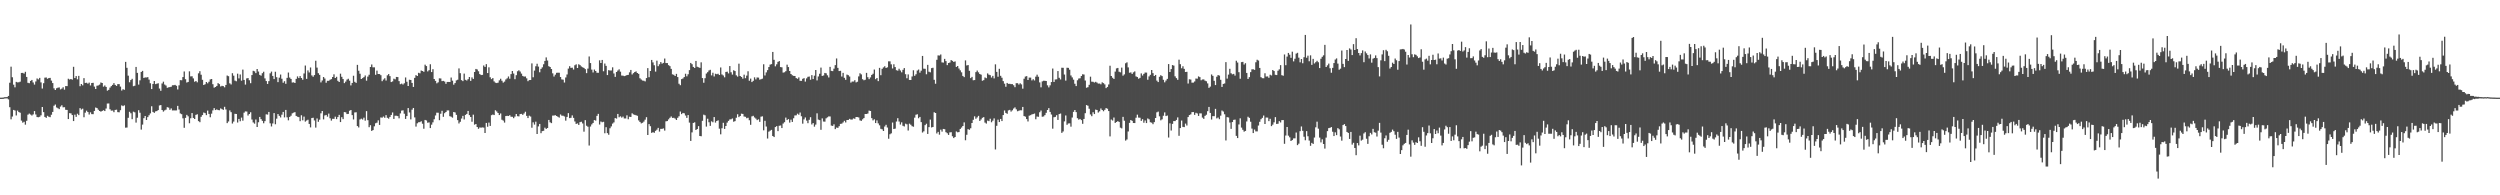 <?xml version="1.0" encoding="UTF-8"?>
<svg xmlns="http://www.w3.org/2000/svg" width="1920" height="150">
  <path d="M0 74.997h1v1.000H0zM1 74.987h1v1.000H1zM2 74.921h1v1.000H2zM3 74.665h1v1.000H3zM4 74.575h1v1.000H4zM5 74.561h1v1.000H5zM6 73.671h1v2.688H6zM7 63.529h1v18.776H7zM8 51.192h1v40.442H8zM9 59.338h1v30.155H9zM10 65.010h1v19.402H10zM11 67.074h1v17.796H11zM12 62.849h1v25.807H12zM13 63.280h1v21.652H13zM14 63.177h1v22.899H14zM15 62.712h1v23.887H15zM16 56.026h1v36.573H16zM17 55.962h1v38.243H17zM18 56.515h1v37.030H18zM19 55.136h1v40.629H19zM20 59.096h1v33.680H20zM21 63.594h1v24.464H21zM22 63.894h1v23.363H22zM23 62.162h1v25.774H23zM24 61.409h1v27.313H24zM25 63.348h1v24.500H25zM26 64.988h1v20.327H26zM27 62.559h1v25.338H27zM28 60.267h1v29.652H28zM29 60.957h1v29.119H29zM30 59.778h1v29.929H30zM31 63.278h1v25.297H31zM32 67.988h1v14.199H32zM33 63.899h1v22.226H33zM34 59.628h1v30.180H34zM35 59.505h1v31.034H35zM36 60.495h1v28.415H36zM37 59.979h1v29.684H37zM38 59.816h1v30.200H38zM39 61.885h1v26.209H39zM40 63.781h1v22.203H40zM41 67.846h1v13.356H41zM42 69.095h1v11.171H42zM43 67.802h1v14.724H43zM44 67.341h1v15.831H44zM45 67.121h1v16.715H45zM46 68.651h1v13.237H46zM47 68.059h1v12.775H47zM48 67.039h1v15.379H48zM49 68.856h1v13.481H49zM50 66.114h1v18.198H50zM51 66.153h1v18.257H51zM52 60.457h1v30.997H52zM53 61.085h1v25.795H53zM54 60.689h1v26.388H54zM55 61.206h1v27.157H55zM56 51.298h1v41.657H56zM57 59.956h1v28.126H57zM58 58.429h1v31.315H58zM59 60.907h1v26.417H59zM60 58.263h1v30.141H60zM61 66.218h1v16.806H61zM62 64.505h1v19.594H62zM63 65.525h1v17.943H63zM64 59.991h1v30.055H64zM65 63.714h1v22.814H65zM66 63.520h1v21.463H66zM67 64.245h1v21.802H67zM68 63.448h1v24.533H68zM69 65.627h1v20.629H69zM70 63.739h1v23.900H70zM71 63.590h1v24.138H71zM72 66.529h1v18.658H72zM73 68.364h1v14.195H73zM74 65.833h1v17.185H74zM75 65.566h1v18.699H75zM76 64.984h1v20.286H76zM77 63.351h1v22.428H77zM78 63.741h1v21.480H78zM79 66.584h1v18.064H79zM80 65.625h1v19.666H80zM81 66.775h1v16.554H81zM82 69.636h1v9.896H82zM83 69.029h1v10.445H83zM84 67.281h1v16.645H84zM85 66.131h1v18.872H85zM86 65.187h1v19.684H86zM87 63.852h1v22.299H87zM88 65.209h1v19.197H88zM89 66.010h1v18.225H89zM90 64.593h1v21.504H90zM91 64.596h1v21.657H91zM92 66.487h1v18.171H92zM93 69.529h1v11.413H93zM94 68.491h1v13.022H94zM95 68.970h1v11.921H95zM96 47.500h1v50.557H96zM97 52.078h1v45.882H97zM98 58.137h1v32.319H98zM99 63.175h1v22.686H99zM100 61.478h1v25.519H100zM101 60.521h1v31.019H101zM102 66.209h1v19.536H102zM103 65.862h1v20.426H103zM104 51.391h1v42.768H104zM105 55.969h1v34.441H105zM106 64.973h1v19.682H106zM107 61.715h1v24.845H107zM108 55.228h1v44.305H108zM109 54.402h1v41.296H109zM110 59.859h1v30.934H110zM111 59.460h1v29.615H111zM112 59.497h1v32.687H112zM113 59.246h1v30.729H113zM114 61.133h1v27.395H114zM115 63.950h1v23.130H115zM116 68.426h1v13.185H116zM117 64.473h1v21.474H117zM118 62.221h1v24.466H118zM119 64.632h1v20.905H119zM120 64.282h1v21.017H120zM121 63.947h1v20.601H121zM122 68.008h1v13.011H122zM123 69.737h1v10.931H123zM124 64.112h1v20.364H124zM125 62.719h1v22.985H125zM126 64.923h1v19.858H126zM127 65.702h1v18.518H127zM128 67.414h1v14.938H128zM129 67.053h1v15.603H129zM130 66.884h1v17.418H130zM131 66.624h1v16.630H131zM132 65.464h1v19.375H132zM133 65.441h1v19.357H133zM134 65.174h1v19.679H134zM135 65.875h1v18.931H135zM136 68.731h1v12.585H136zM137 65.517h1v18.627H137zM138 61.562h1v25.572H138zM139 61.661h1v26.043H139zM140 59.178h1v31.702H140zM141 54.869h1v43.295H141zM142 60.846h1v29.651H142zM143 63.397h1v24.822H143zM144 62.921h1v26.398H144zM145 54.764h1v39.926H145zM146 58.689h1v32.156H146zM147 58.555h1v28.297H147zM148 60.222h1v30.373H148zM149 62.782h1v28.593H149zM150 62.226h1v25.967H150zM151 63.250h1v24.531H151zM152 56.318h1v36.692H152zM153 54.675h1v39.186H153zM154 57.409h1v32.294H154zM155 61.289h1v27.083H155zM156 65.267h1v21.181H156zM157 64.694h1v22.172H157zM158 62.952h1v25.489H158zM159 63.994h1v20.968H159zM160 62.757h1v24.764H160zM161 60.984h1v29.075H161zM162 60.673h1v26.639H162zM163 64.640h1v20.121H163zM164 67.322h1v15.710H164zM165 66.801h1v17.724H165zM166 66.000h1v18.038H166zM167 63.849h1v20.670H167zM168 64.617h1v20.086H168zM169 66.422h1v16.809H169zM170 65.902h1v17.954H170zM171 66.172h1v18.215H171zM172 67.095h1v14.916H172zM173 65.205h1v18.882H173zM174 57.998h1v36.554H174zM175 58.520h1v34.777H175zM176 63.988h1v20.803H176zM177 64.872h1v21.309H177zM178 56.197h1v38.701H178zM179 58.119h1v35.282H179zM180 61.922h1v25.495H180zM181 62.417h1v25.128H181zM182 56.574h1v37.531H182zM183 60.218h1v31.135H183zM184 57.186h1v35.953H184zM185 61.968h1v28.345H185zM186 53.469h1v39.198H186zM187 61.387h1v25.166H187zM188 64.969h1v20.570H188zM189 60.193h1v25.458H189zM190 59.963h1v28.777H190zM191 61.628h1v25.930H191zM192 63.903h1v22.304H192zM193 57.668h1v34.156H193zM194 54.392h1v39.681H194zM195 54.795h1v40.200H195zM196 56.177h1v35.643H196zM197 53.012h1v44.502H197zM198 54.924h1v38.965H198zM199 57.504h1v32.279H199zM200 58.111h1v33.405H200zM201 56.223h1v36.611H201zM202 55.085h1v39.579H202zM203 60.211h1v32.808H203zM204 62.247h1v25.557H204zM205 64.459h1v23.558H205zM206 62.297h1v23.681H206zM207 56.344h1v38.373H207zM208 55.012h1v42.092H208zM209 58.341h1v36.456H209zM210 60.703h1v26.158H210zM211 55.104h1v40.316H211zM212 59.274h1v31.850H212zM213 63.075h1v24.529H213zM214 59.647h1v29.330H214zM215 57.225h1v33.010H215zM216 60.480h1v27.575H216zM217 63.518h1v22.468H217zM218 62.357h1v27.782H218zM219 64.340h1v20.109H219zM220 59.811h1v30.293H220zM221 55.722h1v36.718H221zM222 59.564h1v30.260H222zM223 60.599h1v28.277H223zM224 63.389h1v23.675H224zM225 63.239h1v23.279H225zM226 63.767h1v22.337H226zM227 60.547h1v28.478H227zM228 58.671h1v30.997H228zM229 59.965h1v30.005H229zM230 58.444h1v34.637H230zM231 59.888h1v28.622H231zM232 61.261h1v31.133H232zM233 56.421h1v33.134H233zM234 50.334h1v43.031H234zM235 60.573h1v32.008H235zM236 54.091h1v37.877H236zM237 55.628h1v39.566H237zM238 51.808h1v46.025H238zM239 57.884h1v32.774H239zM240 58.957h1v31.464H240zM241 57.662h1v34.857H241zM242 46.621h1v51.356H242zM243 51.916h1v39.083H243zM244 56.211h1v37.336H244zM245 57.515h1v34.401H245zM246 63.303h1v23.761H246zM247 61.789h1v23.477H247zM248 59.139h1v32.576H248zM249 60.291h1v28.389H249zM250 63.549h1v24.742H250zM251 62.066h1v27.517H251zM252 62.058h1v25.182H252zM253 61.235h1v29.580H253zM254 60.771h1v31.867H254zM255 59.152h1v32.104H255zM256 57.104h1v34.183H256zM257 59.890h1v29.698H257zM258 59.003h1v32.487H258zM259 62.055h1v27.859H259zM260 62.985h1v25.208H260zM261 56.573h1v37.176H261zM262 58.974h1v31.049H262zM263 60.723h1v30.759H263zM264 63.867h1v22.218H264zM265 62.648h1v23.644H265zM266 61.109h1v26.491H266zM267 60.491h1v26.972H267zM268 61.936h1v23.113H268zM269 65.588h1v18.901H269zM270 63.670h1v24.766H270zM271 58.185h1v33.564H271zM272 62.810h1v23.553H272zM273 63.635h1v22.562H273zM274 49.835h1v46.990H274zM275 54.328h1v43.563H275zM276 56.608h1v35.167H276zM277 60.670h1v30.471H277zM278 59.987h1v31.794H278zM279 59.245h1v31.115H279zM280 57.970h1v34.688H280zM281 61.937h1v23.393H281zM282 58.812h1v33.483H282zM283 57.380h1v40.317H283zM284 51.445h1v44.728H284zM285 49.501h1v51.052H285zM286 51.688h1v48.220H286zM287 51.705h1v45.295H287zM288 57.440h1v37.245H288zM289 54.238h1v39.965H289zM290 56.823h1v35.608H290zM291 56.860h1v39.094H291zM292 57.754h1v32.446H292zM293 62.336h1v28.047H293zM294 61.082h1v28.399H294zM295 60.088h1v30.385H295zM296 61.875h1v26.525H296zM297 57.857h1v32.592H297zM298 56.859h1v34.295H298zM299 58.453h1v31.376H299zM300 63.023h1v25.253H300zM301 62.520h1v23.851H301zM302 60.401h1v30.948H302zM303 60.908h1v27.964H303zM304 59.078h1v29.798H304zM305 59.181h1v30.032H305zM306 62.297h1v28.572H306zM307 64.650h1v22.443H307zM308 64.218h1v20.701H308zM309 64.896h1v19.814H309zM310 63.944h1v23.401H310zM311 59.480h1v31.861H311zM312 62.778h1v26.386H312zM313 66.052h1v16.965H313zM314 61.211h1v25.137H314zM315 61.455h1v30.226H315zM316 63.689h1v20.554H316zM317 66.785h1v16.133H317zM318 59.784h1v30.377H318zM319 57.717h1v39.537H319zM320 58.383h1v36.321H320zM321 55.902h1v37.975H321zM322 56.304h1v37.487H322zM323 54.172h1v38.941H323zM324 54.506h1v40.518H324zM325 55.123h1v43.735H325zM326 49.677h1v42.441H326zM327 50.722h1v41.784H327zM328 54.858h1v39.400H328zM329 53.924h1v40.083H329zM330 49.364h1v48.982H330zM331 55.355h1v40.397H331zM332 53.130h1v40.806H332zM333 60.692h1v30.892H333zM334 62.090h1v26.607H334zM335 64.003h1v22.550H335zM336 63.216h1v23.389H336zM337 60.176h1v32.158H337zM338 60.256h1v27.087H338zM339 62.291h1v22.818H339zM340 62.126h1v27.566H340zM341 62.621h1v24.291H341zM342 64.338h1v21.697H342zM343 62.936h1v21.859H343zM344 62.916h1v21.861H344zM345 62.985h1v26.254H345zM346 59.528h1v30.145H346zM347 61.951h1v28.441H347zM348 65.025h1v21.005H348zM349 63.790h1v22.584H349zM350 61.742h1v26.462H350zM351 61.230h1v31.050H351zM352 52.506h1v42.299H352zM353 56.230h1v37.300H353zM354 61.531h1v29.498H354zM355 62.323h1v26.681H355zM356 56.521h1v35.209H356zM357 61.275h1v26.975H357zM358 61.853h1v25.641H358zM359 60.802h1v24.400H359zM360 59.121h1v29.311H360zM361 62.113h1v27.765H361zM362 59.428h1v34.046H362zM363 60.608h1v27.461H363zM364 55.311h1v40.411H364zM365 52.930h1v42.326H365zM366 53.333h1v44.204H366zM367 54.720h1v44.176H367zM368 56.898h1v40.981H368zM369 57.671h1v40.377H369zM370 57.500h1v40.349H370zM371 50.293h1v47.713H371zM372 51.383h1v50.778H372zM373 49.272h1v45.134H373zM374 56.125h1v41.205H374zM375 51.726h1v42.437H375zM376 59.322h1v37.415H376zM377 60.753h1v27.701H377zM378 59.979h1v27.993H378zM379 62.489h1v25.895H379zM380 63.506h1v21.189H380zM381 63.791h1v21.838H381zM382 63.481h1v23.310H382zM383 61.688h1v26.705H383zM384 60.455h1v26.684H384zM385 62.010h1v29.936H385zM386 63.419h1v29.200H386zM387 62.670h1v31.500H387zM388 61.030h1v28.092H388zM389 60.140h1v28.773H389zM390 58.720h1v30.394H390zM391 60.488h1v27.965H391zM392 56.927h1v32.706H392zM393 54.540h1v35.143H393zM394 56.468h1v34.315H394zM395 60.846h1v28.701H395zM396 57.770h1v29.768H396zM397 54.714h1v34.549H397zM398 53.989h1v35.398H398zM399 54.934h1v32.665H399zM400 56.530h1v30.900H400zM401 58.320h1v29.914H401zM402 58.837h1v28.293H402zM403 58.711h1v27.085H403zM404 60.182h1v28.781H404zM405 62.382h1v28.293H405zM406 61.506h1v27.342H406zM407 61.461h1v28.048H407zM408 48.669h1v49.435H408zM409 59.356h1v34.576H409zM410 54.200h1v41.472H410zM411 50.878h1v42.572H411zM412 48.960h1v53.967H412zM413 51.130h1v45.969H413zM414 55.523h1v39.662H414zM415 52.869h1v49.436H415zM416 51.689h1v49.018H416zM417 49.354h1v51.114H417zM418 46.789h1v51.264H418zM419 44.074h1v54.954H419zM420 46.486h1v51.814H420zM421 50.845h1v41.289H421zM422 51.450h1v42.478H422zM423 52.992h1v41.598H423zM424 56.304h1v32.454H424zM425 58.768h1v29.955H425zM426 57.335h1v31.156H426zM427 55.886h1v33.182H427zM428 55.814h1v33.896H428zM429 55.836h1v34.484H429zM430 59.140h1v28.781H430zM431 61.002h1v27.851H431zM432 61.184h1v27.700H432zM433 63.397h1v26.050H433zM434 59.479h1v33.175H434zM435 57.179h1v32.615H435zM436 52.707h1v34.190H436zM437 50.819h1v39.883H437zM438 52.115h1v38.360H438zM439 51.944h1v36.671H439zM440 53.388h1v37.113H440zM441 50.119h1v43.148H441zM442 49.431h1v45.755H442zM443 52.236h1v42.555H443zM444 49.379h1v46.580H444zM445 49.998h1v43.790H445zM446 51.063h1v42.405H446zM447 51.671h1v43.165H447zM448 52.154h1v48.943H448zM449 53.097h1v39.148H449zM450 56.170h1v40.373H450zM451 52.689h1v44.625H451zM452 43.388h1v68.395H452zM453 48.442h1v48.720H453zM454 53.479h1v42.055H454zM455 55.637h1v38.766H455zM456 53.387h1v38.832H456zM457 54.516h1v38.092H457zM458 55.857h1v33.138H458zM459 55.935h1v31.525H459zM460 46.341h1v49.319H460zM461 48.364h1v44.992H461zM462 46.045h1v47.846H462zM463 54.752h1v38.789H463zM464 48.794h1v53.562H464zM465 50.588h1v47.102H465zM466 57.674h1v44.574H466zM467 53.840h1v49.618H467zM468 54.156h1v44.361H468zM469 54.094h1v42.982H469zM470 51.726h1v43.206H470zM471 56.439h1v37.567H471zM472 59.037h1v31.619H472zM473 55.293h1v35.772H473zM474 54.158h1v33.340H474zM475 53.232h1v36.838H475zM476 55.021h1v34.329H476zM477 58.008h1v32.300H477zM478 58.115h1v31.434H478zM479 58.455h1v32.503H479zM480 58.172h1v32.790H480zM481 57.663h1v30.909H481zM482 57.475h1v34.115H482zM483 55.533h1v34.121H483zM484 53.710h1v36.121H484zM485 57.187h1v29.875H485zM486 56.145h1v31.700H486zM487 55.279h1v32.936H487zM488 54.815h1v33.716H488zM489 56.045h1v32.873H489zM490 56.738h1v35.718H490zM491 60.095h1v33.563H491zM492 61.074h1v33.712H492zM493 61.839h1v32.468H493zM494 62.025h1v31.340H494zM495 62.514h1v29.411H495zM496 59.933h1v30.062H496zM497 52.303h1v51.389H497zM498 59.310h1v36.023H498zM499 54.538h1v42.399H499zM500 46.037h1v56.009H500zM501 47.928h1v53.603H501zM502 50.149h1v51.845H502zM503 54.971h1v45.530H503zM504 46.583h1v52.981H504zM505 50.846h1v47.374H505zM506 49.362h1v51.692H506zM507 47.666h1v51.307H507zM508 48.919h1v50.073H508zM509 48.286h1v50.332H509zM510 44.950h1v55.349H510zM511 48.453h1v44.748H511zM512 48.410h1v44.588H512zM513 50.032h1v41.663H513zM514 50.769h1v39.725H514zM515 52.907h1v36.551H515zM516 57.102h1v33.480H516zM517 57.472h1v33.011H517zM518 58.372h1v32.699H518zM519 56.706h1v35.478H519zM520 59.164h1v31.290H520zM521 64.332h1v24.963H521zM522 65.415h1v20.225H522zM523 60.760h1v26.902H523zM524 60.276h1v26.451H524zM525 59.191h1v27.831H525zM526 56.617h1v32.092H526zM527 58.616h1v31.930H527zM528 57.013h1v31.368H528zM529 53.883h1v40.296H529zM530 48.314h1v59.901H530zM531 49.328h1v52.347H531zM532 51.391h1v43.016H532zM533 52.188h1v41.787H533zM534 46.787h1v53.061H534zM535 51.234h1v47.826H535zM536 51.637h1v45.258H536zM537 52.100h1v52.358H537zM538 47.894h1v56.749H538zM539 59.948h1v32.833H539zM540 63.539h1v24.512H540zM541 60.076h1v28.478H541zM542 56.467h1v40.788H542zM543 55.433h1v35.749H543zM544 54.136h1v39.750H544zM545 53.628h1v43.047H545zM546 57.882h1v35.314H546zM547 55.838h1v38.063H547zM548 58.709h1v31.201H548zM549 56.632h1v37.503H549zM550 56.971h1v35.955H550zM551 56.604h1v35.828H551zM552 57.575h1v41.248H552zM553 51.807h1v51.380H553zM554 57.167h1v41.347H554zM555 57.945h1v36.382H555zM556 59.369h1v39.634H556zM557 55.225h1v41.524H557zM558 55.039h1v39.118H558zM559 56.355h1v36.488H559zM560 50.739h1v40.991H560zM561 55.507h1v36.067H561zM562 57.294h1v33.688H562zM563 53.956h1v39.515H563zM564 54.592h1v38.446H564zM565 57.846h1v32.555H565zM566 58.834h1v28.905H566zM567 48.914h1v41.030H567zM568 58.373h1v30.716H568zM569 59.111h1v28.160H569zM570 60.429h1v27.086H570zM571 57.357h1v32.125H571zM572 60.076h1v29.618H572zM573 58.043h1v32.765H573zM574 54.708h1v35.725H574zM575 62.018h1v30.331H575zM576 60.348h1v35.493H576zM577 63.009h1v26.379H577zM578 62.076h1v26.866H578zM579 59.400h1v30.832H579zM580 60.958h1v30.150H580zM581 59.517h1v32.738H581zM582 59.623h1v32.015H582zM583 61.195h1v32.376H583zM584 60.839h1v28.770H584zM585 60.410h1v28.937H585zM586 49.333h1v50.754H586zM587 57.943h1v34.856H587zM588 55.588h1v41.593H588zM589 53.870h1v52.516H589zM590 51.514h1v49.622H590zM591 49.594h1v50.736H591zM592 49.266h1v50.462H592zM593 39.907h1v64.549H593zM594 45.948h1v59.299H594zM595 50.956h1v46.608H595zM596 49.432h1v47.420H596zM597 47.518h1v53.169H597zM598 46.887h1v49.696H598zM599 51.528h1v44.812H599zM600 51.731h1v46.613H600zM601 55.776h1v39.111H601zM602 55.490h1v38.382H602zM603 54.693h1v35.635H603zM604 49.662h1v42.573H604zM605 51.508h1v39.934H605zM606 54.547h1v39.594H606zM607 56.812h1v35.109H607zM608 57.817h1v35.830H608zM609 58.283h1v32.548H609zM610 58.351h1v30.334H610zM611 59.934h1v28.633H611zM612 60.515h1v26.792H612zM613 59.467h1v28.630H613zM614 62.059h1v24.374H614zM615 62.105h1v27.180H615zM616 60.494h1v34.482H616zM617 59.999h1v31.686H617zM618 62.691h1v27.513H618zM619 60.203h1v32.410H619zM620 58.996h1v35.604H620zM621 58.799h1v33.187H621zM622 61.237h1v28.792H622zM623 57.685h1v37.880H623zM624 60.729h1v33.783H624zM625 58.091h1v39.172H625zM626 53.736h1v41.980H626zM627 61.730h1v25.312H627zM628 58.724h1v33.127H628zM629 56.622h1v35.662H629zM630 51.913h1v47.751H630zM631 58.328h1v32.619H631zM632 57.947h1v35.393H632zM633 56.037h1v37.424H633zM634 56.301h1v34.592H634zM635 57.872h1v32.251H635zM636 59.508h1v29.885H636zM637 51.378h1v38.080H637zM638 54.427h1v42.012H638zM639 54.614h1v42.123H639zM640 52.749h1v42.720H640zM641 50.045h1v49.145H641zM642 44.904h1v53.052H642zM643 52.106h1v46.120H643zM644 54.578h1v42.354H644zM645 54.400h1v40.716H645zM646 58.783h1v36.207H646zM647 55.951h1v38.084H647zM648 59.771h1v32.984H648zM649 61.276h1v32.757H649zM650 57.313h1v34.844H650zM651 57.735h1v34.380H651zM652 58.787h1v32.523H652zM653 63.434h1v28.436H653zM654 62.612h1v29.165H654zM655 62.620h1v28.295H655zM656 61.573h1v29.667H656zM657 63.267h1v26.570H657zM658 62.759h1v27.139H658zM659 58.661h1v31.542H659zM660 56.260h1v36.226H660zM661 57.117h1v35.687H661zM662 60.820h1v30.825H662zM663 61.665h1v29.012H663zM664 61.239h1v26.315H664zM665 55.957h1v31.595H665zM666 59.310h1v27.886H666zM667 60.795h1v24.140H667zM668 59.418h1v25.852H668zM669 57.571h1v33.177H669zM670 56.647h1v35.844H670zM671 53.386h1v38.237H671zM672 60.843h1v33.669H672zM673 59.929h1v32.538H673zM674 62.308h1v32.474H674zM675 52.124h1v44.106H675zM676 57.759h1v41.164H676zM677 52.858h1v46.456H677zM678 51.760h1v48.824H678zM679 50.890h1v46.287H679zM680 52.214h1v43.620H680zM681 51.693h1v46.265H681zM682 47.124h1v59.436H682zM683 47.118h1v55.981H683zM684 49.429h1v52.953H684zM685 52.570h1v41.522H685zM686 49.372h1v49.678H686zM687 51.484h1v47.270H687zM688 53.920h1v39.427H688zM689 54.281h1v36.477H689zM690 52.790h1v40.522H690zM691 54.109h1v41.529H691zM692 55.533h1v38.410H692zM693 53.587h1v43.011H693zM694 52.299h1v44.829H694zM695 57.004h1v37.964H695zM696 60.099h1v35.378H696zM697 57.125h1v43.131H697zM698 61.374h1v33.598H698zM699 61.415h1v34.357H699zM700 58.742h1v38.190H700zM701 53.984h1v43.328H701zM702 58.213h1v32.175H702zM703 57.022h1v31.089H703zM704 54.152h1v33.616H704zM705 53.399h1v37.450H705zM706 55.810h1v34.002H706zM707 54.249h1v39.561H707zM708 42.982h1v58.790H708zM709 52.738h1v48.109H709zM710 52.858h1v43.225H710zM711 57.042h1v37.999H711zM712 49.834h1v53.004H712zM713 55.093h1v42.555H713zM714 55.573h1v36.306H714zM715 52.310h1v45.599H715zM716 52.029h1v45.512H716zM717 61.283h1v24.938H717zM718 64.292h1v22.471H718zM719 45.903h1v56.590H719zM720 42.570h1v58.724H720zM721 42.674h1v60.747H721zM722 41.828h1v57.779H722zM723 47.906h1v53.156H723zM724 48.100h1v50.926H724zM725 45.225h1v53.996H725zM726 46.933h1v54.594H726zM727 50.022h1v52.339H727zM728 48.381h1v55.240H728zM729 48.024h1v53.643H729zM730 46.147h1v55.389H730zM731 46.766h1v57.862H731zM732 47.561h1v58.499H732zM733 47.145h1v58.084H733zM734 51.404h1v49.554H734zM735 50.692h1v50.963H735zM736 52.632h1v48.770H736zM737 54.017h1v45.002H737zM738 55.571h1v42.379H738zM739 58.309h1v38.453H739zM740 59.233h1v34.789H740zM741 46.405h1v61.341H741zM742 50.294h1v53.207H742zM743 49.968h1v49.212H743zM744 54.360h1v45.328H744zM745 60.020h1v38.469H745zM746 59.044h1v35.429H746zM747 61.628h1v30.356H747zM748 61.511h1v27.809H748zM749 55.374h1v35.837H749zM750 54.177h1v35.985H750zM751 55.570h1v33.424H751zM752 56.816h1v36.045H752zM753 57.345h1v34.396H753zM754 62.012h1v28.458H754zM755 61.525h1v28.451H755zM756 59.511h1v34.627H756zM757 60.037h1v34.897H757zM758 56.393h1v36.223H758zM759 57.335h1v35.710H759zM760 57.761h1v33.413H760zM761 59.536h1v34.358H761zM762 58.243h1v34.452H762zM763 60.186h1v30.729H763zM764 49.388h1v65.381H764zM765 55.191h1v41.427H765zM766 58.926h1v32.986H766zM767 52.826h1v40.904H767zM768 58.197h1v33.145H768zM769 59.695h1v33.268H769zM770 62.312h1v26.058H770zM771 64.275h1v20.583H771zM772 66.626h1v20.081H772zM773 63.691h1v23.706H773zM774 64.414h1v20.379H774zM775 64.346h1v20.027H775zM776 64.624h1v21.110H776zM777 64.597h1v20.151H777zM778 65.505h1v17.844H778zM779 66.968h1v15.503H779zM780 63.918h1v20.041H780zM781 63.906h1v21.529H781zM782 64.916h1v20.110H782zM783 63.933h1v20.753H783zM784 64.798h1v19.952H784zM785 68.095h1v14.022H785zM786 60.467h1v28.653H786zM787 58.779h1v30.819H787zM788 58.449h1v33.016H788zM789 61.454h1v31.815H789zM790 59.586h1v29.271H790zM791 59.612h1v28.853H791zM792 61.721h1v26.130H792zM793 60.817h1v26.771H793zM794 61.799h1v25.377H794zM795 58.870h1v32.749H795zM796 57.334h1v32.140H796zM797 58.933h1v30.753H797zM798 63.301h1v22.896H798zM799 67.086h1v17.799H799zM800 62.497h1v27.159H800zM801 61.995h1v27.467H801zM802 62.080h1v26.333H802zM803 62.229h1v24.410H803zM804 65.513h1v18.983H804zM805 67.100h1v15.955H805zM806 65.547h1v20.412H806zM807 63.016h1v24.923H807zM808 52.629h1v46.213H808zM809 62.938h1v27.137H809zM810 61.008h1v28.749H810zM811 60.928h1v27.523H811zM812 54.597h1v37.509H812zM813 59.755h1v27.831H813zM814 61.011h1v26.209H814zM815 52.024h1v50.024H815zM816 52.048h1v48.895H816zM817 57.225h1v35.984H817zM818 61.920h1v26.733H818zM819 52.023h1v43.820H819zM820 52.118h1v42.698H820zM821 53.562h1v41.168H821zM822 57.950h1v39.339H822zM823 59.430h1v30.861H823zM824 61.201h1v24.702H824zM825 64.286h1v20.212H825zM826 66.117h1v19.993H826zM827 61.659h1v29.141H827zM828 60.296h1v31.612H828zM829 60.112h1v31.237H829zM830 58.346h1v33.908H830zM831 57.027h1v38.048H831zM832 57.255h1v34.082H832zM833 61.876h1v25.049H833zM834 67.377h1v13.295H834zM835 66.975h1v14.215H835zM836 65.139h1v18.347H836zM837 58.886h1v29.025H837zM838 62.717h1v26.546H838zM839 62.834h1v23.408H839zM840 63.370h1v24.243H840zM841 62.805h1v21.346H841zM842 63.451h1v21.019H842zM843 64.205h1v22.197H843zM844 64.149h1v21.376H844zM845 64.773h1v18.525H845zM846 63.236h1v21.245H846zM847 63.868h1v21.609H847zM848 64.810h1v19.502H848zM849 67.688h1v15.317H849zM850 66.754h1v16.771H850zM851 64.860h1v20.422H851zM852 50.502h1v54.227H852zM853 58.346h1v33.443H853zM854 59.707h1v32.868H854zM855 60.646h1v29.605H855zM856 55.009h1v39.384H856zM857 52.539h1v41.139H857zM858 52.166h1v40.869H858zM859 55.100h1v38.561H859zM860 55.574h1v42.489H860zM861 51.943h1v46.687H861zM862 58.088h1v31.651H862zM863 57.120h1v35.627H863zM864 48.612h1v59.350H864zM865 47.855h1v59.269H865zM866 51.781h1v49.169H866zM867 55.845h1v38.497H867zM868 55.625h1v36.539H868zM869 56.791h1v36.033H869zM870 55.546h1v38.900H870zM871 54.857h1v39.644H871zM872 58.689h1v31.730H872zM873 59.210h1v28.879H873zM874 60.460h1v29.873H874zM875 59.794h1v30.638H875zM876 56.356h1v36.466H876zM877 58.025h1v33.529H877zM878 56.736h1v37.524H878zM879 55.722h1v36.789H879zM880 55.755h1v38.758H880zM881 61.216h1v29.761H881zM882 58.689h1v32.942H882zM883 57.472h1v36.406H883zM884 53.753h1v40.476H884zM885 56.161h1v39.243H885zM886 58.351h1v35.447H886zM887 57.544h1v33.062H887zM888 61.883h1v24.382H888zM889 63.034h1v22.689H889zM890 58.959h1v30.394H890zM891 57.766h1v34.665H891zM892 58.455h1v33.209H892zM893 61.267h1v27.633H893zM894 63.238h1v23.071H894zM895 61.838h1v27.293H895zM896 60.588h1v28.156H896zM897 49.190h1v56.424H897zM898 55.306h1v39.416H898zM899 53.043h1v47.233H899zM900 49.967h1v45.142H900zM901 50.396h1v42.603H901zM902 58.632h1v34.382H902zM903 59.996h1v32.095H903zM904 61.285h1v28.861H904zM905 45.808h1v58.468H905zM906 49.330h1v49.007H906zM907 52.433h1v40.160H907zM908 50.873h1v46.544H908zM909 52.911h1v44.752H909zM910 55.281h1v39.652H910zM911 55.133h1v41.288H911zM912 64.170h1v25.732H912zM913 60.860h1v27.521H913zM914 61.074h1v26.805H914zM915 63.504h1v22.615H915zM916 63.426h1v22.664H916zM917 62.571h1v25.630H917zM918 60.300h1v26.350H918zM919 60.408h1v26.728H919zM920 58.657h1v30.364H920zM921 59.241h1v27.804H921zM922 61.660h1v25.408H922zM923 61.014h1v29.325H923zM924 60.955h1v30.351H924zM925 61.938h1v27.036H925zM926 62.433h1v25.661H926zM927 64.055h1v21.342H927zM928 67.503h1v14.602H928zM929 66.492h1v20.217H929zM930 57.184h1v34.625H930zM931 58.257h1v30.949H931zM932 62.051h1v27.166H932zM933 65.346h1v18.264H933zM934 58.931h1v32.024H934zM935 57.666h1v32.624H935zM936 58.038h1v33.529H936zM937 61.271h1v27.562H937zM938 66.743h1v18.150H938zM939 64.470h1v21.204H939zM940 64.124h1v23.648H940zM941 47.737h1v60.151H941zM942 60.356h1v29.584H942zM943 57.288h1v32.934H943zM944 52.826h1v41.260H944zM945 56.286h1v42.686H945zM946 57.106h1v36.630H946zM947 56.751h1v35.296H947zM948 58.048h1v33.815H948zM949 46.628h1v57.730H949zM950 48.043h1v57.968H950zM951 55.425h1v40.176H951zM952 60.491h1v30.404H952zM953 47.729h1v50.281H953zM954 47.497h1v52.205H954zM955 49.535h1v51.595H955zM956 48.532h1v52.046H956zM957 56.028h1v37.282H957zM958 60.599h1v29.045H958zM959 59.230h1v31.316H959zM960 55.386h1v38.099H960zM961 53.246h1v45.522H961zM962 53.183h1v49.002H962zM963 53.669h1v45.788H963zM964 47.828h1v53.089H964zM965 45.885h1v55.038H965zM966 46.492h1v49.937H966zM967 52.180h1v41.382H967zM968 59.293h1v32.253H968zM969 60.053h1v30.443H969zM970 60.117h1v28.595H970zM971 56.273h1v38.943H971zM972 58.765h1v31.508H972zM973 58.682h1v31.656H973zM974 59.772h1v33.282H974zM975 57.386h1v33.845H975zM976 57.948h1v38.898H976zM977 53.753h1v41.970H977zM978 54.571h1v39.380H978zM979 57.431h1v32.522H979zM980 57.655h1v37.537H980zM981 54.336h1v40.675H981zM982 53.252h1v39.802H982zM983 50.011h1v44.029H983zM984 57.765h1v34.476H984zM985 58.141h1v34.090H985zM986 41.844h1v68.597H986zM987 50.061h1v54.032H987zM988 43.478h1v54.060H988zM989 40.645h1v63.556H989zM990 41.983h1v63.486H990zM991 44.390h1v63.912H991zM992 39.661h1v67.887H992zM993 47.145h1v59.170H993zM994 45.095h1v61.156H994zM995 41.161h1v60.646H995zM996 40.535h1v70.917H996zM997 44.275h1v66.061H997zM998 47.861h1v52.877H998zM999 45.330h1v51.789H999zM1000 48.594h1v51.876H1000zM1001 43.929h1v61.062H1001zM1002 26.845h1v80.867H1002zM1003 44.324h1v56.392H1003zM1004 42.762h1v61.899H1004zM1005 47.038h1v60.969H1005zM1006 42.501h1v69.450H1006zM1007 49.804h1v59.922H1007zM1008 45.232h1v65.330H1008zM1009 48.747h1v56.865H1009zM1010 47.747h1v50.040H1010zM1011 46.691h1v46.763H1011zM1012 47.844h1v50.966H1012zM1013 52.259h1v53.407H1013zM1014 45.110h1v64.237H1014zM1015 43.616h1v63.391H1015zM1016 42.501h1v68.108H1016zM1017 34.453h1v79.662H1017zM1018 51.478h1v54.211H1018zM1019 50.181h1v50.509H1019zM1020 48.871h1v49.524H1020zM1021 52.451h1v45.719H1021zM1022 55.877h1v41.695H1022zM1023 52.129h1v49.050H1023zM1024 48.443h1v56.045H1024zM1025 45.729h1v55.894H1025zM1026 44.832h1v58.928H1026zM1027 48.860h1v49.528H1027zM1028 53.578h1v45.741H1028zM1029 52.733h1v52.137H1029zM1030 38.810h1v69.234H1030zM1031 49.026h1v47.014H1031zM1032 51.583h1v43.770H1032zM1033 45.302h1v51.514H1033zM1034 38.395h1v62.935H1034zM1035 46.756h1v55.339H1035zM1036 37.173h1v69.528H1036zM1037 38.022h1v63.312H1037zM1038 42.276h1v68.801H1038zM1039 33.898h1v75.759H1039zM1040 38.419h1v75.252H1040zM1041 29.353h1v89.853H1041zM1042 37.694h1v72.176H1042zM1043 40.717h1v70.934H1043zM1044 42.534h1v61.666H1044zM1045 40.818h1v67.184H1045zM1046 38.704h1v68.579H1046zM1047 47.774h1v54.727H1047zM1048 39.549h1v61.987H1048zM1049 40.976h1v65.576H1049zM1050 42.277h1v68.237H1050zM1051 44.892h1v59.767H1051zM1052 41.790h1v60.247H1052zM1053 48.105h1v55.154H1053zM1054 45.043h1v53.921H1054zM1055 44.500h1v57.069H1055zM1056 42.549h1v59.345H1056zM1057 44.662h1v60.212H1057zM1058 51.552h1v48.807H1058zM1059 58.676h1v35.671H1059zM1060 46.327h1v55.514H1060zM1061 41.784h1v69.348H1061zM1062 38.558h1v75.322H1062zM1063 46.971h1v59.201H1063zM1064 38.223h1v65.823H1064zM1065 39.365h1v69.503H1065zM1066 42.838h1v64.518H1066zM1067 52.619h1v49.348H1067zM1068 51.444h1v49.851H1068zM1069 48.105h1v51.451H1069zM1070 49.156h1v51.618H1070zM1071 44.939h1v58.518H1071zM1072 46.304h1v60.352H1072zM1073 53.580h1v47.702H1073zM1074 46.921h1v58.736H1074zM1075 37.946h1v80.340H1075zM1076 37.832h1v77.448H1076zM1077 37.579h1v74.062H1077zM1078 38.037h1v72.387H1078zM1079 39.724h1v70.047H1079zM1080 49.569h1v54.071H1080zM1081 42.230h1v57.361H1081zM1082 44.171h1v66.726H1082zM1083 18.808h1v101.511H1083zM1084 41.695h1v66.069H1084zM1085 43.922h1v65.585H1085zM1086 41.743h1v69.516H1086zM1087 42.118h1v67.110H1087zM1088 43.239h1v66.597H1088zM1089 44.612h1v60.866H1089zM1090 44.134h1v64.337H1090zM1091 37.835h1v74.155H1091zM1092 47.414h1v50.262H1092zM1093 53.481h1v47.756H1093zM1094 45.624h1v67.058H1094zM1095 44.996h1v59.053H1095zM1096 46.607h1v55.640H1096zM1097 42.856h1v53.568H1097zM1098 49.409h1v52.965H1098zM1099 46.095h1v63.709H1099zM1100 42.019h1v64.170H1100zM1101 46.059h1v53.088H1101zM1102 45.844h1v57.075H1102zM1103 49.331h1v50.911H1103zM1104 41.044h1v61.322H1104zM1105 44.983h1v53.000H1105zM1106 44.793h1v59.371H1106zM1107 46.451h1v65.214H1107zM1108 44.213h1v65.555H1108zM1109 48.789h1v50.646H1109zM1110 49.567h1v46.989H1110zM1111 45.070h1v52.613H1111zM1112 44.705h1v57.984H1112zM1113 41.805h1v55.764H1113zM1114 39.333h1v68.882H1114zM1115 33.786h1v70.964H1115zM1116 38.668h1v69.037H1116zM1117 45.554h1v57.894H1117zM1118 52.857h1v43.343H1118zM1119 38.868h1v65.879H1119zM1120 38.394h1v69.982H1120zM1121 39.127h1v74.756H1121zM1122 31.998h1v75.029H1122zM1123 39.587h1v65.556H1123zM1124 38.704h1v75.239H1124zM1125 36.185h1v77.500H1125zM1126 44.215h1v70.057H1126zM1127 39.871h1v71.568H1127zM1128 37.071h1v71.743H1128zM1129 44.696h1v56.009H1129zM1130 44.629h1v63.925H1130zM1131 43.328h1v62.502H1131zM1132 46.426h1v59.104H1132zM1133 48.125h1v53.001H1133zM1134 50.180h1v52.844H1134zM1135 46.419h1v56.952H1135zM1136 38.748h1v77.480H1136zM1137 37.667h1v74.969H1137zM1138 43.671h1v68.186H1138zM1139 44.373h1v58.324H1139zM1140 42.436h1v72.095H1140zM1141 31.724h1v80.130H1141zM1142 43.905h1v74.162H1142zM1143 37.275h1v72.480H1143zM1144 43.830h1v60.474H1144zM1145 40.349h1v63.192H1145zM1146 36.773h1v74.103H1146zM1147 40.320h1v71.270H1147zM1148 40.513h1v64.915H1148zM1149 40.239h1v60.802H1149zM1150 45.472h1v59.714H1150zM1151 46.772h1v53.115H1151zM1152 45.513h1v54.799H1152zM1153 47.526h1v54.010H1153zM1154 49.418h1v54.736H1154zM1155 46.344h1v62.774H1155zM1156 36.602h1v68.782H1156zM1157 34.071h1v84.142H1157zM1158 42.500h1v65.803H1158zM1159 44.745h1v58.519H1159zM1160 43.743h1v64.784H1160zM1161 37.973h1v67.906H1161zM1162 38.493h1v65.852H1162zM1163 49.372h1v51.203H1163zM1164 32.288h1v78.960H1164zM1165 38.057h1v73.060H1165zM1166 41.912h1v70.050H1166zM1167 32.241h1v77.119H1167zM1168 38.235h1v88.784H1168zM1169 34.594h1v78.773H1169zM1170 40.493h1v63.282H1170zM1171 41.118h1v68.547H1171zM1172 40.151h1v70.555H1172zM1173 40.562h1v69.469H1173zM1174 28.686h1v82.976H1174zM1175 34.866h1v90.000H1175zM1176 31.507h1v75.519H1176zM1177 39.050h1v70.102H1177zM1178 39.698h1v64.314H1178zM1179 37.971h1v79.806H1179zM1180 41.569h1v59.662H1180zM1181 50.618h1v55.863H1181zM1182 48.553h1v63.307H1182zM1183 52.942h1v51.117H1183zM1184 54.109h1v47.675H1184zM1185 52.572h1v40.191H1185zM1186 51.588h1v51.337H1186zM1187 48.288h1v49.700H1187zM1188 54.322h1v41.228H1188zM1189 51.445h1v51.246H1189zM1190 44.123h1v58.603H1190zM1191 51.236h1v51.448H1191zM1192 54.506h1v44.432H1192zM1193 53.997h1v52.606H1193zM1194 51.256h1v48.915H1194zM1195 49.377h1v51.948H1195zM1196 45.068h1v59.575H1196zM1197 50.139h1v53.606H1197zM1198 41.285h1v63.474H1198zM1199 44.812h1v56.746H1199zM1200 47.727h1v55.920H1200zM1201 41.878h1v71.955H1201zM1202 47.938h1v57.461H1202zM1203 50.769h1v44.718H1203zM1204 45.888h1v46.512H1204zM1205 45.359h1v61.710H1205zM1206 51.116h1v52.783H1206zM1207 47.909h1v51.308H1207zM1208 39.743h1v71.931H1208zM1209 38.887h1v65.835H1209zM1210 38.257h1v63.012H1210zM1211 44.318h1v59.676H1211zM1212 38.186h1v74.000H1212zM1213 42.792h1v67.637H1213zM1214 49.635h1v54.429H1214zM1215 43.006h1v58.536H1215zM1216 43.546h1v69.466H1216zM1217 43.389h1v60.018H1217zM1218 49.171h1v53.446H1218zM1219 44.980h1v62.668H1219zM1220 41.396h1v72.095H1220zM1221 41.957h1v62.426H1221zM1222 47.340h1v52.923H1222zM1223 52.527h1v51.134H1223zM1224 50.531h1v49.378H1224zM1225 54.994h1v39.524H1225zM1226 53.954h1v38.982H1226zM1227 48.327h1v56.780H1227zM1228 50.432h1v50.177H1228zM1229 51.286h1v50.223H1229zM1230 54.475h1v43.087H1230zM1231 44.261h1v68.515H1231zM1232 47.347h1v49.582H1232zM1233 53.858h1v43.946H1233zM1234 44.982h1v58.855H1234zM1235 46.770h1v53.876H1235zM1236 48.455h1v56.022H1236zM1237 52.500h1v43.651H1237zM1238 49.964h1v53.346H1238zM1239 51.533h1v53.350H1239zM1240 52.726h1v43.415H1240zM1241 54.474h1v41.734H1241zM1242 54.929h1v51.713H1242zM1243 52.676h1v45.425H1243zM1244 48.010h1v56.582H1244zM1245 49.538h1v56.875H1245zM1246 45.679h1v64.548H1246zM1247 48.812h1v54.083H1247zM1248 54.911h1v40.339H1248zM1249 47.663h1v54.383H1249zM1250 48.256h1v58.100H1250zM1251 53.411h1v48.019H1251zM1252 57.142h1v38.828H1252zM1253 29.137h1v83.992H1253zM1254 28.418h1v81.361H1254zM1255 43.867h1v60.040H1255zM1256 40.521h1v61.962H1256zM1257 44.090h1v64.688H1257zM1258 44.339h1v60.710H1258zM1259 53.998h1v43.879H1259zM1260 42.221h1v67.517H1260zM1261 40.939h1v67.141H1261zM1262 43.970h1v68.194H1262zM1263 46.717h1v64.287H1263zM1264 39.954h1v80.569H1264zM1265 43.892h1v66.161H1265zM1266 45.573h1v56.531H1266zM1267 43.892h1v58.718H1267zM1268 44.489h1v63.848H1268zM1269 43.002h1v61.217H1269zM1270 48.820h1v56.981H1270zM1271 46.207h1v61.155H1271zM1272 47.110h1v56.817H1272zM1273 49.409h1v50.279H1273zM1274 55.044h1v41.967H1274zM1275 31.353h1v78.818H1275zM1276 50.176h1v44.758H1276zM1277 49.550h1v44.480H1277zM1278 56.248h1v38.606H1278zM1279 43.793h1v59.154H1279zM1280 43.841h1v60.891H1280zM1281 53.046h1v46.827H1281zM1282 51.379h1v42.670H1282zM1283 53.228h1v42.958H1283zM1284 49.590h1v52.145H1284zM1285 53.505h1v49.964H1285zM1286 50.452h1v53.519H1286zM1287 51.883h1v43.664H1287zM1288 55.128h1v40.134H1288zM1289 47.110h1v48.693H1289zM1290 42.140h1v64.036H1290zM1291 45.656h1v61.535H1291zM1292 45.664h1v55.992H1292zM1293 40.949h1v61.680H1293zM1294 48.918h1v52.869H1294zM1295 49.279h1v52.529H1295zM1296 57.179h1v42.126H1296zM1297 33.671h1v83.297H1297zM1298 36.090h1v68.901H1298zM1299 50.667h1v58.013H1299zM1300 40.807h1v70.358H1300zM1301 33.789h1v84.215H1301zM1302 37.749h1v68.080H1302zM1303 49.998h1v51.866H1303zM1304 37.025h1v66.494H1304zM1305 44.231h1v60.027H1305zM1306 35.542h1v69.445H1306zM1307 46.223h1v50.945H1307zM1308 35.103h1v77.375H1308zM1309 36.436h1v77.125H1309zM1310 46.272h1v61.047H1310zM1311 46.198h1v57.617H1311zM1312 47.345h1v58.619H1312zM1313 47.397h1v57.310H1313zM1314 48.910h1v52.628H1314zM1315 48.497h1v58.015H1315zM1316 47.473h1v59.704H1316zM1317 40.163h1v65.382H1317zM1318 44.820h1v58.439H1318zM1319 48.631h1v55.607H1319zM1320 38.135h1v73.767H1320zM1321 56.408h1v44.929H1321zM1322 54.557h1v42.255H1322zM1323 36.603h1v68.290H1323zM1324 45.524h1v63.521H1324zM1325 51.359h1v43.363H1325zM1326 49.031h1v47.321H1326zM1327 46.031h1v61.168H1327zM1328 55.457h1v49.739H1328zM1329 59.129h1v39.306H1329zM1330 50.941h1v58.435H1330zM1331 45.904h1v64.369H1331zM1332 51.668h1v49.320H1332zM1333 43.943h1v54.647H1333zM1334 42.746h1v75.172H1334zM1335 35.491h1v87.182H1335zM1336 48.570h1v58.386H1336zM1337 49.718h1v50.860H1337zM1338 43.658h1v71.993H1338zM1339 37.102h1v76.673H1339zM1340 41.510h1v69.138H1340zM1341 48.551h1v56.239H1341zM1342 41.063h1v72.224H1342zM1343 36.469h1v73.697H1343zM1344 43.805h1v68.917H1344zM1345 48.039h1v56.555H1345zM1346 42.632h1v58.366H1346zM1347 48.624h1v53.688H1347zM1348 47.786h1v60.733H1348zM1349 40.697h1v78.996H1349zM1350 45.926h1v65.119H1350zM1351 40.067h1v65.887H1351zM1352 41.083h1v66.698H1352zM1353 29.050h1v87.535H1353zM1354 41.808h1v70.954H1354zM1355 43.077h1v54.985H1355zM1356 37.275h1v60.512H1356zM1357 43.456h1v61.260H1357zM1358 51.818h1v46.757H1358zM1359 57.303h1v43.190H1359zM1360 52.947h1v46.492H1360zM1361 57.741h1v41.147H1361zM1362 59.398h1v32.294H1362zM1363 55.047h1v39.705H1363zM1364 45.434h1v68.449H1364zM1365 43.472h1v58.343H1365zM1366 50.844h1v45.257H1366zM1367 54.530h1v39.931H1367zM1368 46.303h1v57.231H1368zM1369 47.678h1v56.147H1369zM1370 52.740h1v48.880H1370zM1371 47.802h1v47.567H1371zM1372 47.791h1v55.590H1372zM1373 50.482h1v56.564H1373zM1374 53.544h1v56.019H1374zM1375 49.148h1v53.617H1375zM1376 42.847h1v58.341H1376zM1377 49.328h1v47.481H1377zM1378 49.424h1v45.574H1378zM1379 46.077h1v55.408H1379zM1380 51.474h1v47.589H1380zM1381 51.309h1v47.613H1381zM1382 47.436h1v49.615H1382zM1383 51.721h1v53.350H1383zM1384 49.483h1v54.093H1384zM1385 56.612h1v42.099H1385zM1386 36.707h1v78.283H1386zM1387 46.266h1v60.062H1387zM1388 44.711h1v59.734H1388zM1389 50.844h1v57.070H1389zM1390 50.888h1v70.293H1390zM1391 47.743h1v55.923H1391zM1392 47.384h1v49.599H1392zM1393 36.343h1v75.701H1393zM1394 40.516h1v68.112H1394zM1395 46.117h1v60.648H1395zM1396 50.299h1v53.504H1396zM1397 38.242h1v75.085H1397zM1398 38.367h1v77.758H1398zM1399 43.786h1v64.167H1399zM1400 42.960h1v63.841H1400zM1401 44.077h1v58.819H1401zM1402 43.382h1v59.516H1402zM1403 50.888h1v48.068H1403zM1404 52.866h1v48.331H1404zM1405 42.342h1v60.286H1405zM1406 44.306h1v57.027H1406zM1407 50.910h1v49.060H1407zM1408 43.963h1v58.193H1408zM1409 42.252h1v65.704H1409zM1410 53.969h1v42.103H1410zM1411 52.642h1v45.364H1411zM1412 35.366h1v68.014H1412zM1413 46.515h1v64.370H1413zM1414 50.020h1v48.593H1414zM1415 51.784h1v48.114H1415zM1416 52.458h1v56.338H1416zM1417 51.557h1v54.257H1417zM1418 50.800h1v44.354H1418zM1419 51.287h1v44.299H1419zM1420 47.007h1v53.462H1420zM1421 44.775h1v54.672H1421zM1422 41.659h1v58.356H1422zM1423 45.452h1v59.022H1423zM1424 51.636h1v53.651H1424zM1425 53.638h1v42.165H1425zM1426 61.710h1v29.806H1426zM1427 51.132h1v51.234H1427zM1428 55.483h1v46.006H1428zM1429 53.631h1v52.846H1429zM1430 43.916h1v53.527H1430zM1431 34.202h1v80.725H1431zM1432 45.846h1v58.426H1432zM1433 46.944h1v60.410H1433zM1434 47.034h1v59.840H1434zM1435 40.670h1v71.929H1435zM1436 51.217h1v42.998H1436zM1437 53.315h1v44.635H1437zM1438 46.668h1v64.082H1438zM1439 37.744h1v69.962H1439zM1440 41.327h1v65.057H1440zM1441 34.098h1v68.079H1441zM1442 32.450h1v85.296H1442zM1443 37.355h1v74.314H1443zM1444 43.637h1v57.033H1444zM1445 44.175h1v54.370H1445zM1446 39.525h1v69.790H1446zM1447 51.530h1v59.432H1447zM1448 46.871h1v60.530H1448zM1449 53.179h1v54.190H1449zM1450 47.178h1v56.161H1450zM1451 50.169h1v51.292H1451zM1452 51.072h1v48.181H1452zM1453 28.339h1v79.427H1453zM1454 47.756h1v52.604H1454zM1455 54.723h1v42.710H1455zM1456 59.134h1v31.625H1456zM1457 50.053h1v51.158H1457zM1458 52.929h1v44.577H1458zM1459 54.182h1v41.303H1459zM1460 48.737h1v50.012H1460zM1461 47.234h1v58.814H1461zM1462 48.539h1v56.340H1462zM1463 46.598h1v61.481H1463zM1464 42.429h1v61.368H1464zM1465 51.314h1v47.107H1465zM1466 52.696h1v45.951H1466zM1467 44.660h1v60.690H1467zM1468 42.256h1v71.283H1468zM1469 49.585h1v55.662H1469zM1470 44.075h1v57.573H1470zM1471 40.962h1v62.963H1471zM1472 47.446h1v57.941H1472zM1473 49.182h1v60.305H1473zM1474 49.783h1v51.487H1474zM1475 32.888h1v80.281H1475zM1476 36.737h1v73.159H1476zM1477 41.864h1v66.423H1477zM1478 44.890h1v66.381H1478zM1479 40.713h1v76.146H1479zM1480 35.043h1v72.437H1480zM1481 43.007h1v57.210H1481zM1482 42.906h1v68.406H1482zM1483 45.160h1v63.996H1483zM1484 45.215h1v59.436H1484zM1485 43.298h1v57.321H1485zM1486 50.002h1v56.259H1486zM1487 44.871h1v57.221H1487zM1488 45.382h1v61.738H1488zM1489 36.500h1v75.559H1489zM1490 49.768h1v60.291H1490zM1491 49.280h1v50.116H1491zM1492 51.681h1v48.400H1492zM1493 55.920h1v47.594H1493zM1494 47.109h1v53.623H1494zM1495 40.788h1v57.207H1495zM1496 45.353h1v56.276H1496zM1497 41.394h1v68.077H1497zM1498 44.750h1v58.057H1498zM1499 52.554h1v44.456H1499zM1500 63.157h1v26.662H1500zM1501 48.436h1v49.086H1501zM1502 42.107h1v64.288H1502zM1503 50.263h1v42.274H1503zM1504 45.738h1v53.148H1504zM1505 41.436h1v66.583H1505zM1506 47.455h1v54.664H1506zM1507 61.750h1v29.662H1507zM1508 48.381h1v56.117H1508zM1509 32.674h1v81.252H1509zM1510 39.324h1v64.035H1510zM1511 50.014h1v48.593H1511zM1512 35.558h1v71.744H1512zM1513 34.054h1v90.348H1513zM1514 54.819h1v38.652H1514zM1515 60.023h1v32.148H1515zM1516 35.687h1v87.551H1516zM1517 40.950h1v73.059H1517zM1518 49.076h1v55.065H1518zM1519 50.771h1v47.491H1519zM1520 45.114h1v64.513H1520zM1521 43.282h1v60.459H1521zM1522 50.636h1v45.225H1522zM1523 34.732h1v76.024H1523zM1524 45.162h1v55.098H1524zM1525 42.501h1v64.050H1525zM1526 48.565h1v52.028H1526zM1527 45.816h1v71.193H1527zM1528 47.815h1v57.305H1528zM1529 49.661h1v52.158H1529zM1530 41.328h1v56.156H1530zM1531 39.957h1v79.004H1531zM1532 52.765h1v48.488H1532zM1533 43.816h1v52.836H1533zM1534 48.691h1v45.569H1534zM1535 57.027h1v38.517H1535zM1536 55.432h1v39.788H1536zM1537 54.210h1v36.971H1537zM1538 42.889h1v57.508H1538zM1539 51.174h1v52.312H1539zM1540 45.131h1v57.241H1540zM1541 51.958h1v44.916H1541zM1542 48.018h1v54.231H1542zM1543 54.800h1v39.805H1543zM1544 51.716h1v41.921H1544zM1545 50.427h1v51.996H1545zM1546 50.303h1v43.079H1546zM1547 58.346h1v37.866H1547zM1548 57.886h1v37.292H1548zM1549 57.946h1v38.548H1549zM1550 55.210h1v36.884H1550zM1551 42.800h1v55.806H1551zM1552 52.013h1v48.921H1552zM1553 56.826h1v41.621H1553zM1554 50.861h1v48.858H1554zM1555 41.709h1v61.698H1555zM1556 52.151h1v43.751H1556zM1557 59.142h1v36.119H1557zM1558 45.191h1v51.162H1558zM1559 49.613h1v51.707H1559zM1560 52.926h1v45.993H1560zM1561 56.758h1v40.531H1561zM1562 52.312h1v48.877H1562zM1563 54.226h1v45.116H1563zM1564 28.816h1v86.042H1564zM1565 49.059h1v52.760H1565zM1566 53.962h1v46.011H1566zM1567 49.175h1v71.950H1567zM1568 50.819h1v73.913H1568zM1569 49.810h1v55.938H1569zM1570 52.868h1v50.078H1570zM1571 43.113h1v84.783H1571zM1572 41.516h1v86.382H1572zM1573 43.594h1v62.195H1573zM1574 44.750h1v54.967H1574zM1575 27.048h1v89.895H1575zM1576 38.073h1v70.981H1576zM1577 43.154h1v57.297H1577zM1578 47.419h1v49.124H1578zM1579 46.255h1v55.182H1579zM1580 54.028h1v41.394H1580zM1581 56.703h1v40.839H1581zM1582 41.151h1v84.908H1582zM1583 47.173h1v68.676H1583zM1584 45.101h1v60.653H1584zM1585 41.872h1v56.778H1585zM1586 44.402h1v53.491H1586zM1587 53.705h1v43.862H1587zM1588 51.635h1v45.051H1588zM1589 55.030h1v39.889H1589zM1590 56.558h1v39.101H1590zM1591 49.740h1v49.626H1591zM1592 48.806h1v43.483H1592zM1593 44.282h1v47.762H1593zM1594 46.807h1v47.354H1594zM1595 49.939h1v45.364H1595zM1596 49.674h1v44.950H1596zM1597 52.615h1v44.255H1597zM1598 55.742h1v37.712H1598zM1599 52.824h1v46.375H1599zM1600 49.339h1v48.572H1600zM1601 52.772h1v50.831H1601zM1602 55.266h1v37.774H1602zM1603 53.378h1v44.479H1603zM1604 54.960h1v39.089H1604zM1605 53.085h1v53.715H1605zM1606 55.170h1v40.648H1606zM1607 54.938h1v41.051H1607zM1608 30.843h1v84.677H1608zM1609 28.335h1v86.815H1609zM1610 47.802h1v60.327H1610zM1611 40.925h1v61.510H1611zM1612 38.372h1v74.760H1612zM1613 47.375h1v55.892H1613zM1614 52.746h1v44.172H1614zM1615 52.917h1v44.350H1615zM1616 43.136h1v72.129H1616zM1617 44.867h1v59.504H1617zM1618 43.414h1v59.728H1618zM1619 48.265h1v50.843H1619zM1620 38.167h1v69.038H1620zM1621 47.702h1v54.501H1621zM1622 50.904h1v54.348H1622zM1623 50.020h1v47.798H1623zM1624 56.006h1v40.867H1624zM1625 46.810h1v48.484H1625zM1626 53.228h1v44.108H1626zM1627 42.405h1v70.856H1627zM1628 38.389h1v68.745H1628zM1629 49.219h1v52.981H1629zM1630 55.350h1v36.668H1630zM1631 56.998h1v40.673H1631zM1632 54.936h1v36.690H1632zM1633 56.965h1v38.748H1633zM1634 56.219h1v35.239H1634zM1635 52.363h1v40.437H1635zM1636 54.895h1v39.531H1636zM1637 59.471h1v29.165H1637zM1638 48.147h1v50.268H1638zM1639 50.357h1v47.778H1639zM1640 53.943h1v43.345H1640zM1641 60.316h1v34.414H1641zM1642 49.746h1v48.131H1642zM1643 54.232h1v40.028H1643zM1644 48.158h1v49.494H1644zM1645 52.637h1v42.740H1645zM1646 48.889h1v48.938H1646zM1647 55.637h1v40.893H1647zM1648 53.978h1v42.888H1648zM1649 53.818h1v41.530H1649zM1650 57.285h1v36.461H1650zM1651 53.891h1v38.269H1651zM1652 52.801h1v41.744H1652zM1653 29.476h1v77.755H1653zM1654 47.724h1v57.265H1654zM1655 46.855h1v66.720H1655zM1656 40.473h1v91.259H1656zM1657 42.136h1v95.042H1657zM1658 42.992h1v75.741H1658zM1659 40.088h1v70.692H1659zM1660 36.299h1v72.732H1660zM1661 39.425h1v69.854H1661zM1662 36.684h1v71.892H1662zM1663 47.796h1v62.699H1663zM1664 27.623h1v92.655H1664zM1665 43.357h1v76.720H1665zM1666 38.955h1v70.961H1666zM1667 45.334h1v52.664H1667zM1668 44.730h1v59.232H1668zM1669 47.074h1v54.729H1669zM1670 51.658h1v46.480H1670zM1671 47.802h1v62.763H1671zM1672 52.711h1v60.994H1672zM1673 47.162h1v59.106H1673zM1674 47.101h1v53.307H1674zM1675 44.217h1v57.581H1675zM1676 49.878h1v53.017H1676zM1677 56.805h1v37.300H1677zM1678 54.091h1v42.890H1678zM1679 42.871h1v58.002H1679zM1680 49.072h1v47.983H1680zM1681 54.813h1v43.168H1681zM1682 57.708h1v37.237H1682zM1683 56.402h1v39.016H1683zM1684 59.086h1v33.744H1684zM1685 53.909h1v40.881H1685zM1686 50.889h1v47.379H1686zM1687 52.754h1v47.100H1687zM1688 53.651h1v48.259H1688zM1689 50.349h1v54.235H1689zM1690 49.285h1v52.121H1690zM1691 50.947h1v46.807H1691zM1692 49.053h1v51.635H1692zM1693 52.864h1v39.064H1693zM1694 46.581h1v55.144H1694zM1695 55.122h1v43.504H1695zM1696 59.208h1v40.435H1696zM1697 48.738h1v58.467H1697zM1698 38.802h1v74.079H1698zM1699 44.233h1v64.150H1699zM1700 50.147h1v46.892H1700zM1701 41.006h1v63.497H1701zM1702 42.724h1v62.417H1702zM1703 47.382h1v51.293H1703zM1704 52.126h1v41.038H1704zM1705 35.210h1v82.051H1705zM1706 47.342h1v58.901H1706zM1707 53.093h1v47.117H1707zM1708 44.976h1v61.941H1708zM1709 40.905h1v65.645H1709zM1710 52.761h1v50.750H1710zM1711 54.230h1v44.985H1711zM1712 51.971h1v44.618H1712zM1713 58.070h1v35.923H1713zM1714 49.933h1v43.597H1714zM1715 55.290h1v36.962H1715zM1716 41.768h1v69.405H1716zM1717 40.300h1v69.978H1717zM1718 50.334h1v59.475H1718zM1719 50.354h1v46.089H1719zM1720 45.758h1v50.979H1720zM1721 51.464h1v47.741H1721zM1722 53.316h1v44.351H1722zM1723 49.768h1v53.028H1723zM1724 49.121h1v48.511H1724zM1725 51.532h1v42.808H1725zM1726 57.156h1v39.905H1726zM1727 56.431h1v38.618H1727zM1728 51.339h1v44.185H1728zM1729 47.938h1v47.024H1729zM1730 59.263h1v30.606H1730zM1731 52.417h1v45.716H1731zM1732 50.010h1v46.084H1732zM1733 57.259h1v40.762H1733zM1734 52.352h1v43.405H1734zM1735 51.421h1v56.536H1735zM1736 51.744h1v49.820H1736zM1737 55.581h1v40.566H1737zM1738 56.080h1v40.177H1738zM1739 57.808h1v41.531H1739zM1740 58.420h1v40.290H1740zM1741 52.101h1v44.012H1741zM1742 44.095h1v62.121H1742zM1743 48.362h1v56.364H1743zM1744 47.660h1v56.942H1744zM1745 47.189h1v81.263H1745zM1746 44.569h1v75.273H1746zM1747 44.547h1v56.969H1747zM1748 43.728h1v62.323H1748zM1749 37.872h1v73.761H1749zM1750 38.275h1v65.679H1750zM1751 33.236h1v69.688H1751zM1752 39.569h1v70.951H1752zM1753 34.866h1v79.646H1753zM1754 40.183h1v68.887H1754zM1755 37.234h1v67.220H1755zM1756 39.278h1v59.461H1756zM1757 50.493h1v51.574H1757zM1758 53.249h1v39.005H1758zM1759 49.846h1v47.082H1759zM1760 48.550h1v63.937H1760zM1761 49.402h1v59.245H1761zM1762 48.420h1v52.655H1762zM1763 42.844h1v52.556H1763zM1764 51.342h1v46.680H1764zM1765 48.631h1v55.881H1765zM1766 48.930h1v49.855H1766zM1767 52.228h1v47.798H1767zM1768 49.523h1v57.398H1768zM1769 54.258h1v47.771H1769zM1770 57.221h1v32.387H1770zM1771 55.989h1v38.959H1771zM1772 47.479h1v55.184H1772zM1773 51.944h1v43.650H1773zM1774 50.913h1v42.282H1774zM1775 52.789h1v41.773H1775zM1776 53.856h1v43.448H1776zM1777 55.512h1v36.628H1777zM1778 54.989h1v43.124H1778zM1779 49.625h1v43.401H1779zM1780 58.867h1v32.031H1780zM1781 48.516h1v51.823H1781zM1782 44.620h1v54.522H1782zM1783 55.969h1v41.674H1783zM1784 56.018h1v37.620H1784zM1785 51.257h1v47.315H1785zM1786 32.913h1v93.733H1786zM1787 42.099h1v68.547H1787zM1788 47.955h1v59.990H1788zM1789 47.928h1v55.297H1789zM1790 43.408h1v61.786H1790zM1791 41.572h1v65.147H1791zM1792 47.278h1v53.483H1792zM1793 51.168h1v48.682H1793zM1794 42.628h1v76.567H1794zM1795 39.037h1v71.932H1795zM1796 45.190h1v63.463H1796zM1797 35.627h1v76.516H1797zM1798 43.336h1v73.997H1798zM1799 42.694h1v62.680H1799zM1800 49.543h1v54.674H1800zM1801 50.411h1v49.647H1801zM1802 51.115h1v50.523H1802zM1803 52.250h1v46.008H1803zM1804 49.255h1v44.767H1804zM1805 43.124h1v67.291H1805zM1806 40.551h1v68.597H1806zM1807 51.424h1v51.265H1807zM1808 49.627h1v49.715H1808zM1809 53.015h1v48.109H1809zM1810 50.417h1v48.707H1810zM1811 53.091h1v44.740H1811zM1812 53.480h1v43.058H1812zM1813 54.742h1v36.869H1813zM1814 55.920h1v36.551H1814zM1815 54.382h1v36.630H1815zM1816 56.362h1v38.537H1816zM1817 51.691h1v41.372H1817zM1818 53.279h1v41.210H1818zM1819 53.252h1v42.951H1819zM1820 48.621h1v53.037H1820zM1821 52.365h1v43.368H1821zM1822 46.480h1v53.913H1822zM1823 53.162h1v49.645H1823zM1824 56.908h1v38.208H1824zM1825 52.020h1v48.639H1825zM1826 49.368h1v52.404H1826zM1827 52.327h1v47.966H1827zM1828 56.423h1v36.081H1828zM1829 57.024h1v39.642H1829zM1830 51.018h1v43.578H1830zM1831 36.477h1v85.012H1831zM1832 45.012h1v59.214H1832zM1833 41.308h1v56.210H1833zM1834 37.161h1v81.823H1834zM1835 43.451h1v69.676H1835zM1836 44.303h1v59.219H1836zM1837 45.659h1v56.140H1837zM1838 35.098h1v86.118H1838zM1839 38.374h1v75.553H1839zM1840 46.614h1v58.733H1840zM1841 45.053h1v51.929H1841zM1842 26.487h1v92.566H1842zM1843 44.494h1v63.813H1843zM1844 45.829h1v55.617H1844zM1845 45.204h1v64.190H1845zM1846 47.815h1v54.458H1846zM1847 51.319h1v49.451H1847zM1848 52.973h1v44.251H1848zM1849 47.575h1v58.240H1849zM1850 53.352h1v53.113H1850zM1851 53.904h1v47.881H1851zM1852 58.144h1v36.271H1852zM1853 53.822h1v45.703H1853zM1854 56.148h1v40.465H1854zM1855 53.546h1v43.042H1855zM1856 54.112h1v47.477H1856zM1857 57.494h1v43.630H1857zM1858 43.576h1v54.764H1858zM1859 46.172h1v54.070H1859zM1860 54.758h1v39.966H1860zM1861 55.672h1v39.485H1861zM1862 53.574h1v46.841H1862zM1863 50.175h1v45.008H1863zM1864 49.605h1v49.876H1864zM1865 47.209h1v54.949H1865zM1866 51.947h1v44.821H1866zM1867 55.948h1v39.631H1867zM1868 44.404h1v54.760H1868zM1869 51.251h1v42.839H1869zM1870 53.518h1v41.276H1870zM1871 52.528h1v42.347H1871zM1872 49.722h1v51.730H1872zM1873 54.783h1v39.668H1873zM1874 49.412h1v45.214H1874zM1875 31.284h1v92.852H1875zM1876 42.725h1v59.032H1876zM1877 28.229h1v77.111H1877zM1878 50.587h1v53.042H1878zM1879 55.301h1v46.853H1879zM1880 56.082h1v35.402H1880zM1881 49.507h1v53.093H1881zM1882 58.650h1v29.406H1882zM1883 60.805h1v28.130H1883zM1884 62.595h1v22.884H1884zM1885 64.992h1v18.047H1885zM1886 65.869h1v19.007H1886zM1887 65.253h1v19.617H1887zM1888 68.821h1v11.768H1888zM1889 68.840h1v13.147H1889zM1890 69.248h1v12.669H1890zM1891 70.641h1v9.741H1891zM1892 70.641h1v9.572H1892zM1893 71.626h1v5.745H1893zM1894 72.436h1v5.560H1894zM1895 72.113h1v5.641H1895zM1896 72.213h1v4.903H1896zM1897 73.629h1v3.397H1897zM1898 73.601h1v3.069H1898zM1899 73.675h1v2.212H1899zM1900 74.222h1v1.908H1900zM1901 74.195h1v1.575H1901zM1902 74.387h1v1.450H1902zM1903 74.356h1v1.356H1903zM1904 74.522h1v1.000H1904zM1905 74.537h1v1.087H1905zM1906 74.624h1v1.000H1906zM1907 74.719h1v1.000H1907zM1908 74.582h1v1.000H1908zM1909 74.683h1v1.000H1909zM1910 74.545h1v1.000H1910zM1911 74.693h1v1.000H1911zM1912 74.812h1v1.000H1912zM1913 74.842h1v1.000H1913zM1914 74.894h1v1.000H1914zM1915 74.909h1v1.000H1915zM1916 74.939h1v1.000H1916zM1917 74.984h1v1.000H1917zM1918 74.985h1v1.000H1918zM1919 74.984h1v1.000H1919z" fill="#4a4a4a"></path>
</svg>
